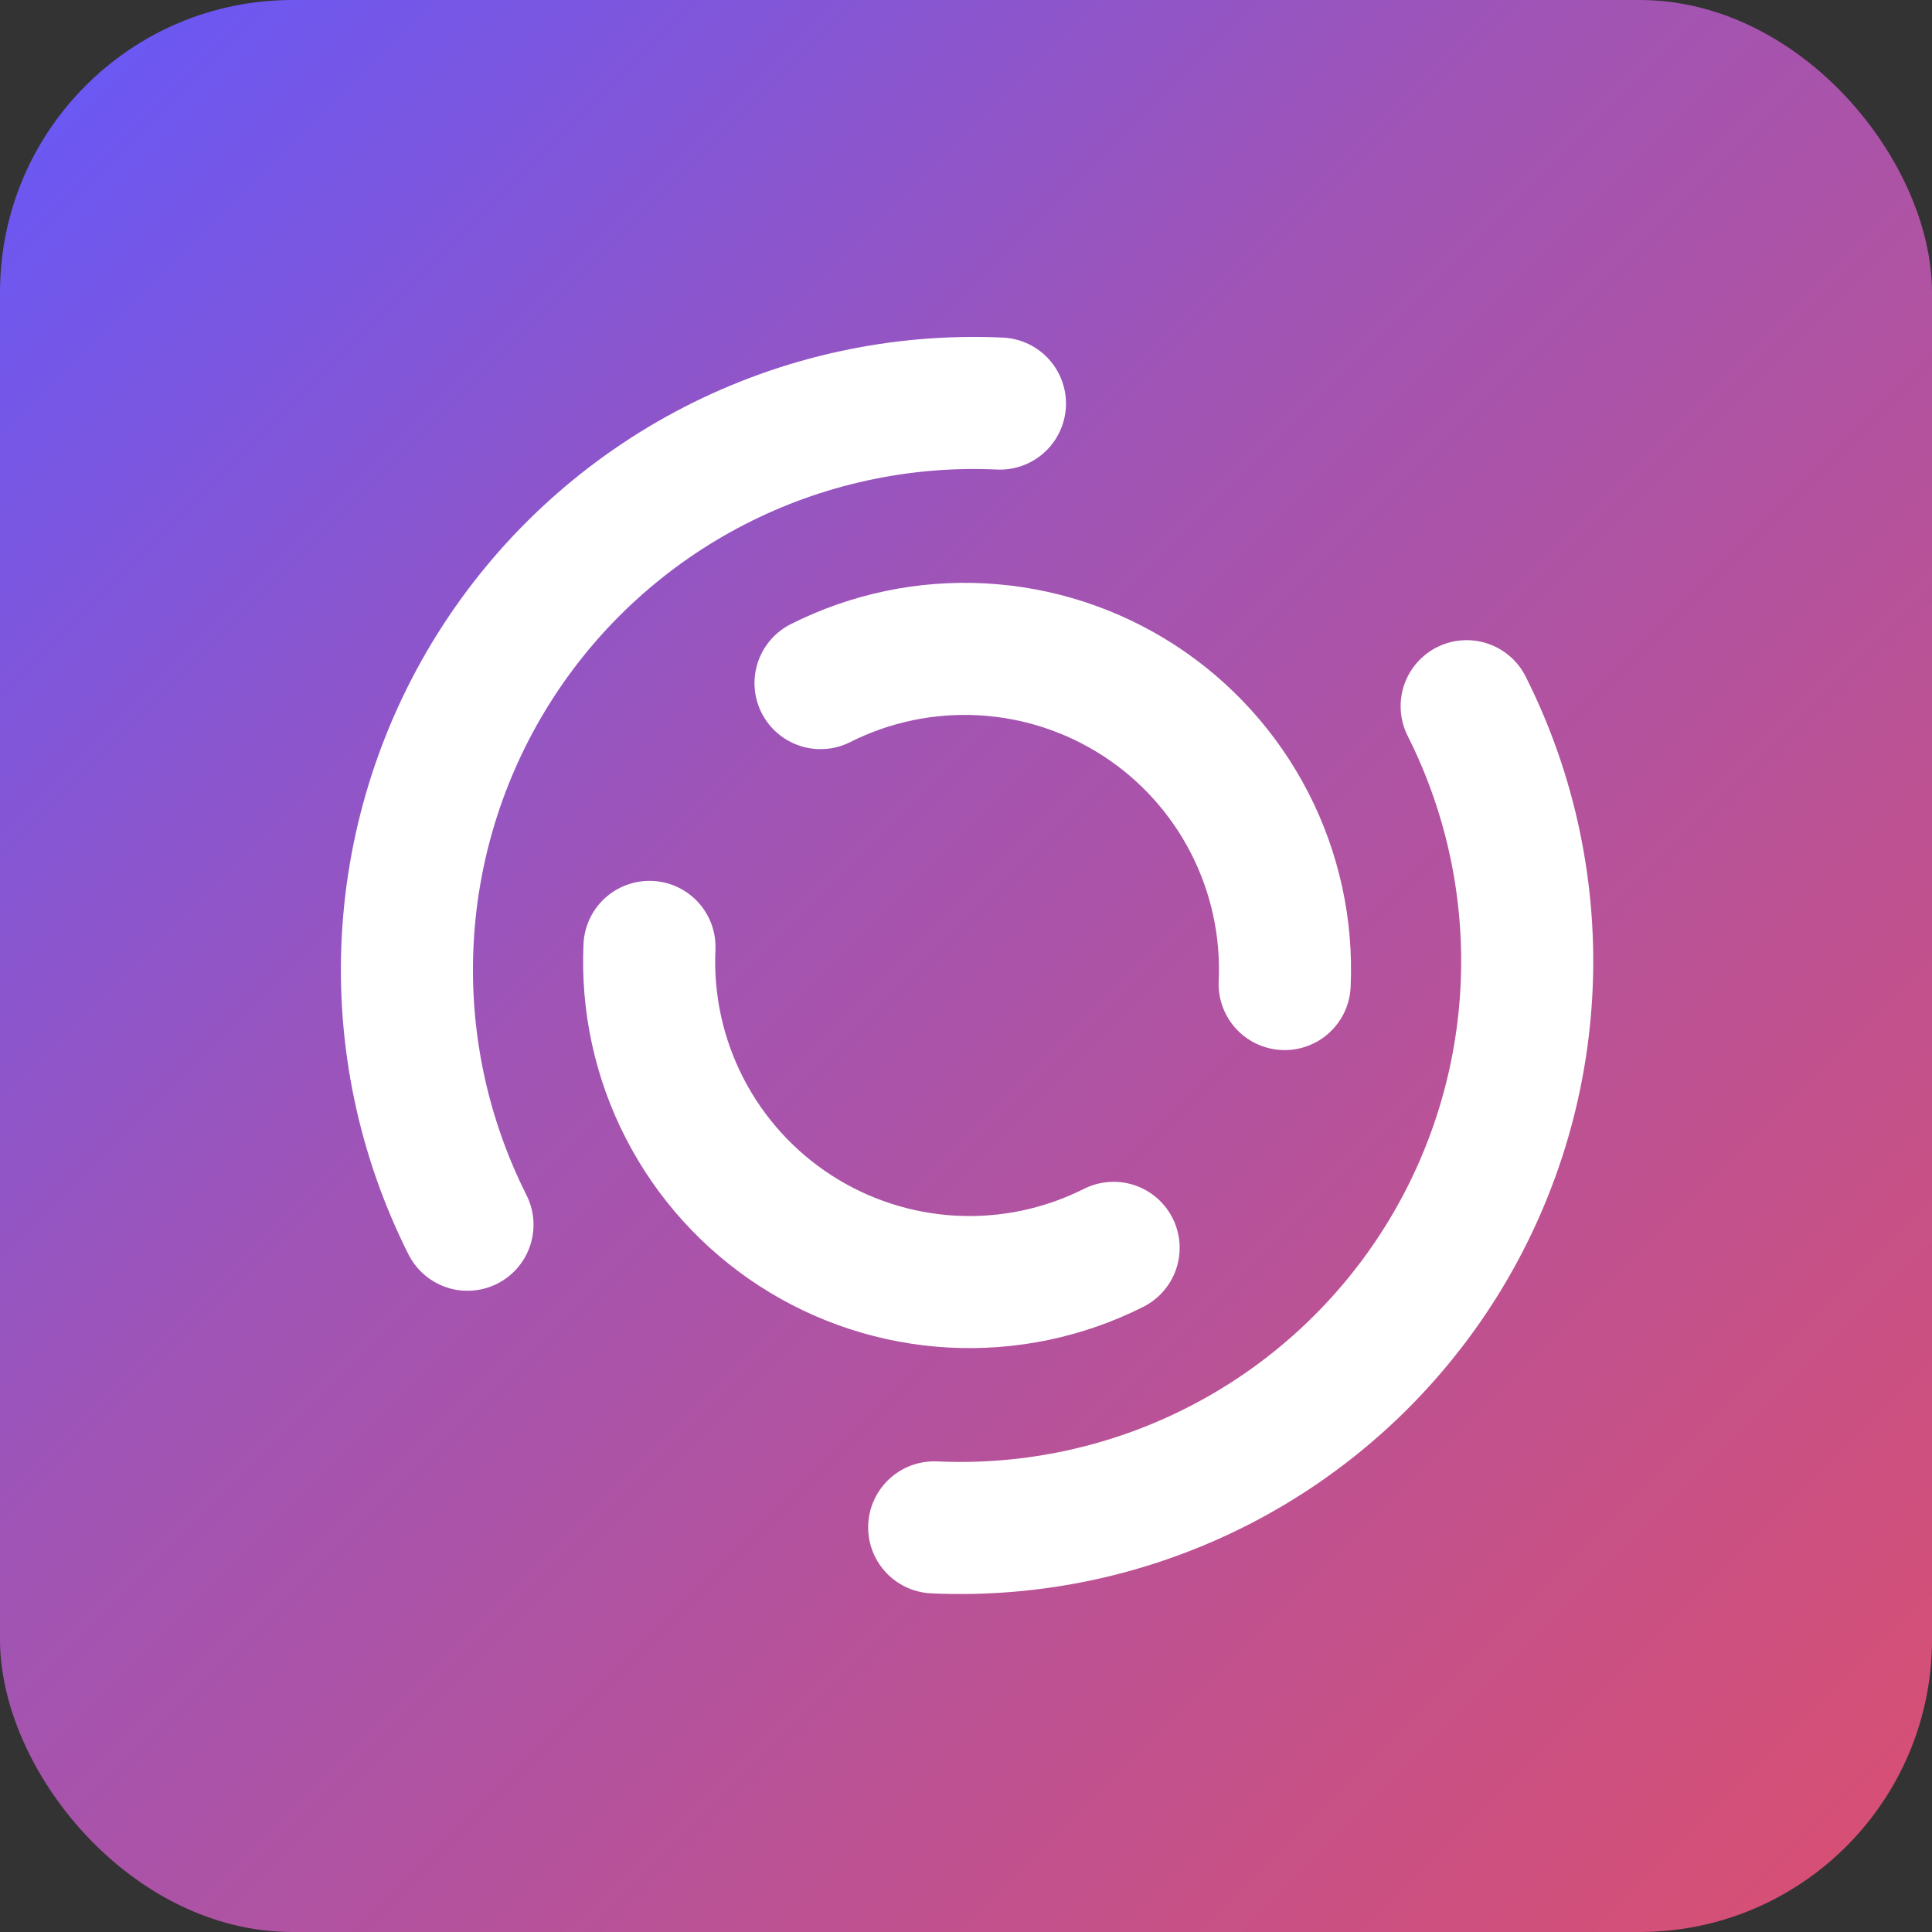 <svg width="1024" height="1024" viewBox="0 0 1024 1024" fill="none" xmlns="http://www.w3.org/2000/svg">
<rect x="0" y="0" width="1024" height="1024" fill="#333333" stroke="none"/>
<rect width="1024" height="1024" rx="155" fill="url(#paint0_linear_27_2)"/>
<path d="M590.235 661.385C563.752 674.72 534.239 680.888 504.632 679.276C475.025 677.664 446.356 668.328 421.477 652.196C396.599 636.064 376.378 613.699 362.827 587.326C349.275 560.953 342.865 531.492 344.235 501.872" stroke="white" stroke-width="70" stroke-linecap="round"/>
<path d="M434.897 362.058C461.38 348.723 490.893 342.554 520.5 344.166C550.107 345.779 578.776 355.115 603.655 371.247C628.533 387.379 648.754 409.744 662.305 436.116C675.857 462.489 682.267 491.951 680.897 521.57" stroke="white" stroke-width="70" stroke-linecap="round"/>
<path d="M777.358 374.306C800.951 421.161 811.864 473.377 809.012 525.759C806.16 578.141 789.641 628.864 761.1 672.88C732.559 716.896 692.99 752.672 646.33 776.648C599.669 800.624 547.545 811.964 495.141 809.541" stroke="white" stroke-width="70" stroke-linecap="round"/>
<path d="M247.774 649.136C224.181 602.281 213.267 550.065 216.12 497.683C218.972 445.301 235.491 394.579 264.032 350.563C292.573 306.546 332.142 270.771 378.802 246.795C425.462 222.819 477.587 211.478 529.991 213.901" stroke="white" stroke-width="70" stroke-linecap="round"/>
<defs>
<linearGradient id="paint0_linear_27_2" x1="0" y1="0" x2="1024" y2="1024" gradientUnits="userSpaceOnUse">
<stop stop-color="#6558FA"/>
<stop offset="0.405" stop-color="#A054B5"/>
<stop offset="1" stop-color="#DA4F70"/>
</linearGradient>
</defs>
</svg>
